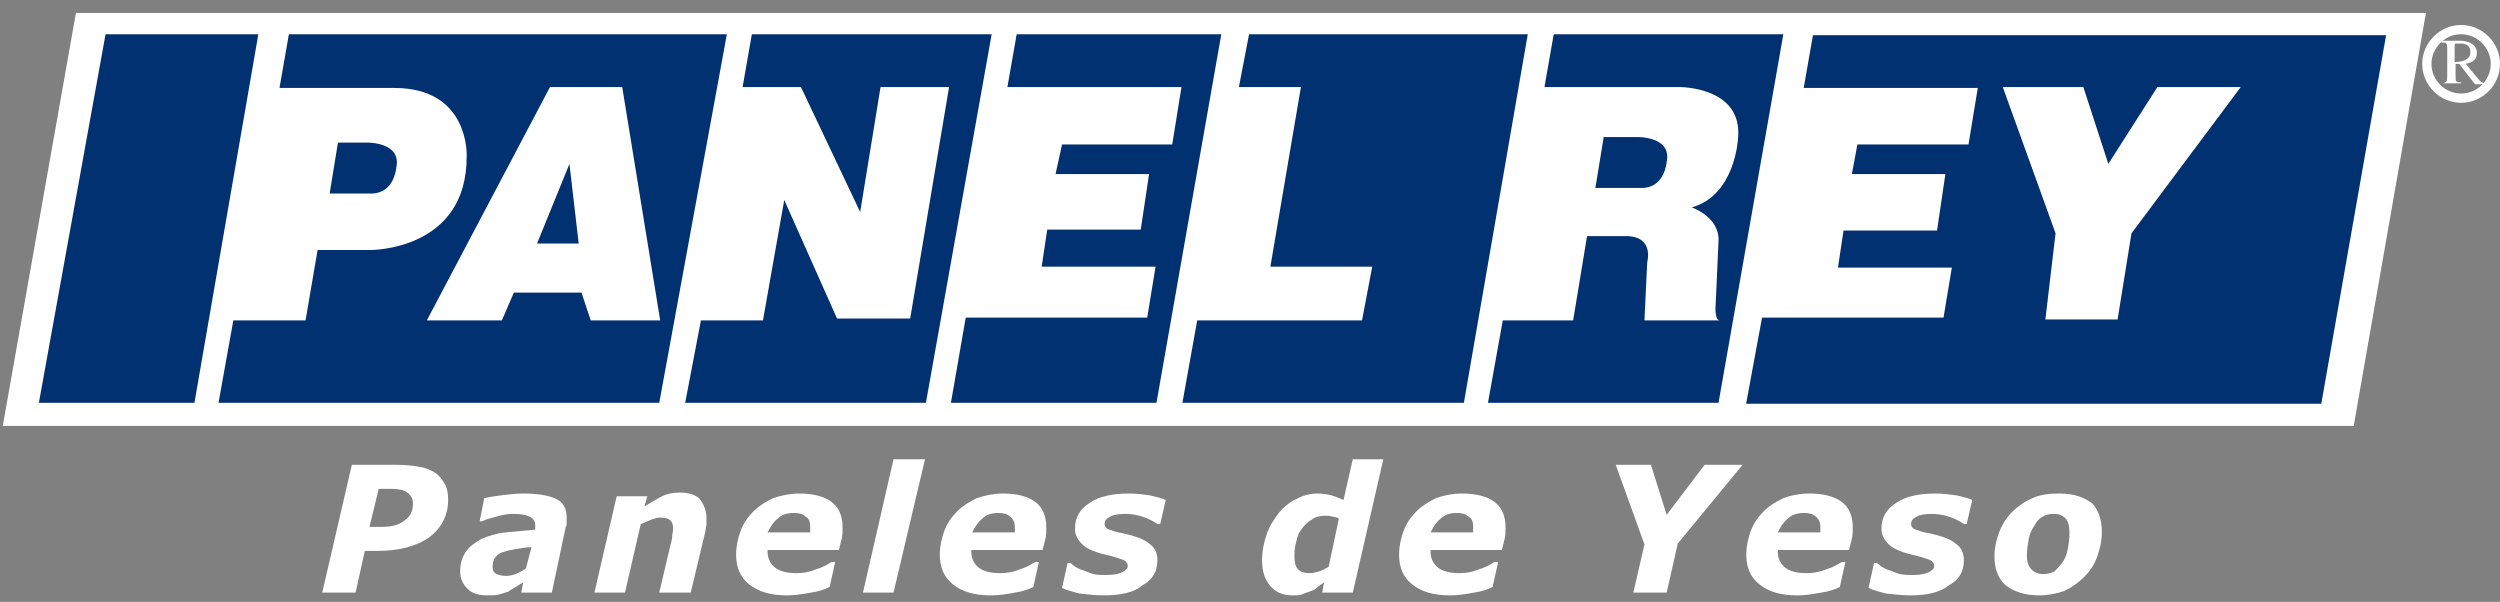 <?xml version="1.0" encoding="utf-8"?>
<!-- Generator: Adobe Illustrator 25.4.1, SVG Export Plug-In . SVG Version: 6.00 Build 0)  -->
<svg version="1.1" id="Capa_1" xmlns="http://www.w3.org/2000/svg" xmlns:xlink="http://www.w3.org/1999/xlink" x="0px" y="0px"
	 viewBox="0 0 270 65" style="enable-background:new 0 0 270 65;" xml:space="preserve">
<rect x="0" y="0" width="270" height="65" fill="#808080" stroke="none"/>
<style type="text/css">
	.st0{fill-rule:evenodd;clip-rule:evenodd;fill:#FFFFFF;}
	.st1{fill-rule:evenodd;clip-rule:evenodd;fill:#023171;}
	.st2{fill:#FFFFFF;}
</style>
<polyline class="st0" points="8.2,1.4 262,1.4 254.2,46 0.3,46 8.2,1.4 "/>
<polyline class="st1" points="4.2,43.5 11.4,3.7 27.9,3.7 21,43.5 4.2,43.5 "/>
<path class="st1" d="M46.1,34.6h8.1l1.3-3h7.3l1,3h7.5L67.2,9.4h-7.8L46.1,34.6 M30.2,9.4l1-5.7h47.3l-7.3,39.8H23.6l1.6-8.9h7.8
	l1.3-7.6h5.7c0,0,10.5,0.1,10.4-10.2c0,0,0.3-7.3-7.8-7.3H30.2z"/>
<path class="st1" d="M35.6,20.9l0.9-5.5h3.1c0,0,3.8-0.1,3.2,2.7c0,0-0.2,2.8-2.7,2.8S35.6,20.9,35.6,20.9"/>
<polyline class="st1" points="58,26.3 62.5,26.3 61.5,17.7 58,26.3 "/>
<polyline class="st1" points="74,43.5 75.7,34.6 82.4,34.6 84.7,21.6 90.4,34.4 98.3,34.4 102.5,9.4 95.1,9.4 92.9,22.9 86.5,9.4 
	80.2,9.4 81.2,3.7 107.1,3.7 100,43.5 74,43.5 "/>
<polyline class="st1" points="102.7,43.5 104.3,34.3 123.9,34.3 124.8,28.8 112.5,28.8 113.1,24.8 123.2,24.8 124.1,18.8 114,18.8 
	114.7,15.6 126.6,15.6 127.6,9.4 108.8,9.4 109.8,3.7 131.9,3.7 124.9,43.5 102.7,43.5 "/>
<polyline class="st1" points="127.7,43.5 129.3,34.6 147.1,34.6 148.2,28.8 137.2,28.8 140.5,9.4 133.8,9.4 134.9,3.7 165,3.7 
	158.1,43.5 127.7,43.5 "/>
<path class="st1" d="M160.7,43.5l1.6-8.9h7.6l1.5-9.1h4.2c3.1,0,2.3,2.8,2.3,2.8l-0.3,6.3h8.1c-0.6-0.1-0.4-1.9-0.4-1.9l0.3-6.7
	c0.1-2.6-2.9-3.6-2.9-3.6c4.7-1.3,5-7.4,5-7.4c0.6-5.7-6.4-5.6-6.4-5.6h-14.5l1-5.7h24.8l-7,39.8H160.7"/>
<path class="st1" d="M172.3,20.3l0.9-5.5h3.6c0,0,3.8-0.1,3.2,2.7c0,0-0.2,2.8-2.7,2.8C174.8,20.3,172.3,20.3,172.3,20.3"/>
<path class="st1" d="M216.3,9.4l5.7,15.8l-1.1,9.3h7.8l1.5-9.3l11.8-15.8h-9l-5.3,8.3L225,9.4H216.3 M188.6,43.5l1.7-9.2h19.6
	l0.9-5.4h-12.3l0.6-4h10.1l0.9-6.1H200l0.6-3.2h12l1-6.1h-18.8l1-5.7h61.9l-7,39.8H188.6z"/>
<path class="st0" d="M266.2,6.5c0.4-0.2,0.6-0.4,0.6-0.9c0-0.4-0.2-0.7-0.5-0.8c-0.2-0.1-0.4-0.1-0.7-0.1c-0.2,0-0.3,0-0.4,0
	c0,0-0.1,0.1-0.1,0.2v1.8C265.6,6.7,266,6.6,266.2,6.5 M263.7,9c0.3,0,0.4-0.1,0.5-0.2c0.1-0.1,0.1-0.3,0.1-0.6V5.2
	c0-0.2,0-0.4-0.1-0.5c-0.1-0.1-0.2-0.1-0.5-0.1V4.4h2c0.4,0,0.8,0.1,1,0.2c0.5,0.2,0.8,0.6,0.8,1.1c0,0.4-0.1,0.6-0.3,0.8
	c-0.2,0.2-0.5,0.3-0.9,0.4l1.5,1.8c0.1,0.1,0.2,0.2,0.3,0.2c0.1,0.1,0.2,0.1,0.3,0.1v0.1h-1.1l-1.7-2.2l-0.4,0v1.4
	c0,0.3,0,0.4,0.1,0.5c0.1,0.1,0.3,0.1,0.5,0.1v0.1h-2V9z"/>
<path class="st2" d="M262.1,6.9h0.5c0-1.7,1.4-3.2,3.2-3.2c1.7,0,3.2,1.4,3.2,3.2c0,1.7-1.4,3.2-3.2,3.2c-1.7,0-3.2-1.4-3.2-3.2h-1
	c0,2.3,1.9,4.2,4.2,4.2c2.3,0,4.2-1.9,4.2-4.2c0-2.3-1.9-4.2-4.2-4.2c-2.3,0-4.2,1.9-4.2,4.2H262.1"/>
<path class="st0" d="M48.4,54c0,1.6-0.7,3-2,4c-1.4,1-3.3,1.5-5.7,1.5h-1.3l-1,4.5h-3.6l3.2-13.8h4.9c0.9,0,1.7,0.1,2.3,0.2
	c0.7,0.1,1.2,0.3,1.7,0.6c0.5,0.3,0.8,0.7,1.1,1.2C48.3,52.7,48.4,53.3,48.4,54 M44.6,54.4c0-0.5-0.2-0.9-0.6-1.2
	c-0.4-0.3-1-0.4-1.7-0.4h-1.4l-1,4.1h1.3c1.1,0,1.9-0.2,2.5-0.7C44.3,55.8,44.6,55.2,44.6,54.4z"/>
<path class="st0" d="M57.4,59.1c-0.6,0-1.1,0.1-1.7,0.2s-1,0.2-1.3,0.3c-0.4,0.1-0.7,0.3-0.9,0.6c-0.2,0.2-0.3,0.6-0.3,1
	c0,0.4,0.1,0.6,0.4,0.8c0.3,0.1,0.6,0.2,1.1,0.2c0.3,0,0.7-0.1,1-0.2c0.4-0.2,0.7-0.3,1.1-0.6L57.4,59.1 M56.5,62.9
	c-0.2,0.1-0.5,0.3-0.8,0.5c-0.3,0.2-0.6,0.3-0.8,0.5c-0.3,0.1-0.7,0.2-1,0.3s-0.7,0.1-1.3,0.1c-0.9,0-1.6-0.2-2.1-0.7
	c-0.5-0.5-0.8-1.1-0.8-1.9c0-0.8,0.2-1.5,0.6-2.1c0.4-0.6,1-1,1.7-1.4c0.7-0.3,1.6-0.6,2.6-0.7c1-0.1,2.1-0.2,3.2-0.3l0-0.2
	c0-0.1,0-0.2,0-0.3c0-0.4-0.2-0.7-0.6-0.9c-0.4-0.2-1-0.3-1.8-0.3c-0.5,0-1.2,0.1-1.8,0.3c-0.7,0.2-1.2,0.3-1.5,0.5h-0.3l0.5-2.5
	c0.4-0.1,1-0.2,1.8-0.3c0.8-0.1,1.6-0.2,2.4-0.2c1.6,0,2.8,0.2,3.6,0.6c0.8,0.4,1.1,1.1,1.1,2c0,0.1,0,0.3,0,0.5
	c0,0.2,0,0.4-0.1,0.5L59.6,64h-3.3L56.5,62.9z"/>
<path class="st0" d="M76.3,56c0,0.2,0,0.4,0,0.6c0,0.2-0.1,0.4-0.1,0.7L74.6,64h-3.4l1.2-5.1c0.1-0.4,0.2-0.7,0.2-1
	c0-0.3,0.1-0.5,0.1-0.8c0-0.4-0.1-0.7-0.3-0.9c-0.2-0.2-0.6-0.3-1.1-0.3c-0.3,0-0.6,0.1-0.9,0.2c-0.3,0.1-0.7,0.3-1.2,0.5L67.5,64
	h-3.3l2.4-10.4h3.3l-0.3,1.1c0.7-0.4,1.3-0.8,1.9-1.1c0.6-0.3,1.2-0.4,1.9-0.4c0.9,0,1.7,0.2,2.2,0.7C76,54.5,76.3,55.1,76.3,56"/>
<path class="st0" d="M87.5,57.5c0-0.1,0-0.2,0-0.3c0-0.1,0-0.2,0-0.3c0-0.5-0.1-0.9-0.5-1.1c-0.3-0.3-0.7-0.4-1.3-0.4
	c-0.7,0-1.3,0.2-1.7,0.6c-0.5,0.4-0.8,0.9-1.1,1.5H87.5 M85,64.3c-1.8,0-3.1-0.4-4.1-1.2c-1-0.8-1.4-1.9-1.4-3.2
	c0-0.9,0.2-1.8,0.5-2.6c0.3-0.8,0.8-1.5,1.4-2.1c0.6-0.6,1.3-1,2.1-1.4c0.9-0.3,1.8-0.5,2.8-0.5c1.5,0,2.7,0.3,3.5,0.9
	c0.8,0.6,1.2,1.5,1.2,2.8c0,0.4,0,0.8-0.1,1.2c-0.1,0.4-0.2,0.8-0.3,1.2h-7.7v0.2c0,0.7,0.3,1.3,0.8,1.7c0.5,0.4,1.3,0.6,2.3,0.6
	c0.7,0,1.4-0.1,2.1-0.4c0.7-0.2,1.2-0.5,1.7-0.8h0.4l-0.6,2.7c-0.6,0.3-1.3,0.5-2,0.6C86.5,64.2,85.8,64.3,85,64.3z"/>
<polyline class="st0" points="99.9,49.6 96.5,64 93.2,64 96.5,49.6 99.9,49.6 "/>
<path class="st0" d="M109.6,57.5c0-0.1,0-0.2,0-0.3c0-0.1,0-0.2,0-0.3c0-0.5-0.2-0.9-0.5-1.1c-0.3-0.3-0.7-0.4-1.3-0.4
	c-0.7,0-1.3,0.2-1.7,0.6c-0.5,0.4-0.8,0.9-1.1,1.5H109.6 M107,64.3c-1.8,0-3.1-0.4-4.1-1.2c-1-0.8-1.4-1.9-1.4-3.2
	c0-0.9,0.2-1.8,0.5-2.6c0.3-0.8,0.8-1.5,1.4-2.1c0.6-0.6,1.3-1,2.1-1.4c0.9-0.3,1.8-0.5,2.8-0.5c1.5,0,2.7,0.3,3.5,0.9
	c0.8,0.6,1.2,1.5,1.2,2.8c0,0.4,0,0.8-0.1,1.2c-0.1,0.4-0.2,0.8-0.3,1.2h-7.7v0.2c0,0.7,0.3,1.3,0.8,1.7c0.5,0.4,1.3,0.6,2.3,0.6
	c0.7,0,1.4-0.1,2.1-0.4c0.7-0.2,1.2-0.5,1.7-0.8h0.4l-0.6,2.7c-0.6,0.3-1.3,0.5-2,0.6C108.6,64.2,107.8,64.3,107,64.3z"/>
<path class="st0" d="M119.2,64.3c-0.9,0-1.7-0.1-2.6-0.2c-0.8-0.2-1.5-0.4-1.9-0.6l0.6-2.7h0.3c0.1,0.1,0.3,0.2,0.5,0.4
	c0.2,0.1,0.5,0.3,0.9,0.4c0.3,0.1,0.7,0.3,1.1,0.4c0.4,0.1,0.9,0.1,1.4,0.1c0.7,0,1.3-0.1,1.7-0.3c0.4-0.2,0.6-0.4,0.6-0.7
	c0-0.2-0.1-0.4-0.4-0.6c-0.3-0.1-0.8-0.3-1.6-0.5c-1.4-0.3-2.4-0.7-2.9-1.2c-0.5-0.5-0.8-1-0.8-1.7c0-1.2,0.5-2.1,1.6-2.8
	c1-0.7,2.5-1,4.2-1c0.8,0,1.6,0.1,2.3,0.2c0.8,0.2,1.3,0.3,1.7,0.5l-0.6,2.6h-0.3c-0.4-0.3-1-0.6-1.6-0.8c-0.6-0.2-1.2-0.3-1.9-0.3
	c-0.7,0-1.3,0.1-1.6,0.3c-0.4,0.2-0.6,0.4-0.6,0.8c0,0.3,0.2,0.5,0.5,0.6c0.3,0.1,0.8,0.3,1.5,0.4c1.3,0.3,2.2,0.6,2.8,1.1
	c0.6,0.4,0.9,1,0.9,1.8c0,1.2-0.5,2.1-1.6,2.7C122.5,64,121,64.3,119.2,64.3"/>
<path class="st0" d="M149.4,49.6L146.1,64h-3.3l0.2-1.1c-0.3,0.2-0.6,0.4-0.8,0.6c-0.2,0.2-0.5,0.3-0.8,0.4
	c-0.3,0.1-0.6,0.2-0.8,0.3c-0.3,0.1-0.6,0.1-1,0.1c-1,0-1.8-0.3-2.4-1c-0.6-0.7-0.9-1.6-0.9-2.8c0-1,0.2-1.9,0.5-2.8
	c0.3-0.9,0.8-1.6,1.3-2.3c0.5-0.6,1.2-1.2,1.9-1.5c0.7-0.4,1.5-0.6,2.3-0.6c0.6,0,1.1,0.1,1.5,0.2c0.4,0.1,0.8,0.3,1.3,0.5l1-4.4
	H149.4 M144.6,56c-0.2-0.1-0.4-0.2-0.7-0.2c-0.3-0.1-0.5-0.1-0.8-0.1c-0.5,0-1,0.1-1.4,0.4c-0.4,0.2-0.8,0.6-1.1,1
	c-0.3,0.4-0.5,0.8-0.6,1.4c-0.2,0.6-0.2,1.1-0.2,1.6c0,0.6,0.1,1.1,0.4,1.4c0.3,0.3,0.7,0.4,1.3,0.4c0.3,0,0.6-0.1,1-0.2
	c0.3-0.1,0.7-0.3,1-0.5L144.6,56z"/>
<path class="st0" d="M159.1,57.5c0-0.1,0-0.2,0-0.3c0-0.1,0-0.2,0-0.3c0-0.5-0.1-0.9-0.5-1.1c-0.3-0.3-0.7-0.4-1.3-0.4
	c-0.7,0-1.3,0.2-1.7,0.6c-0.5,0.4-0.8,0.9-1.1,1.5H159.1 M156.6,64.3c-1.8,0-3.1-0.4-4.1-1.2c-1-0.8-1.4-1.9-1.4-3.2
	c0-0.9,0.2-1.8,0.5-2.6c0.3-0.8,0.8-1.5,1.4-2.1c0.6-0.6,1.3-1,2.1-1.4c0.8-0.3,1.8-0.5,2.8-0.5c1.5,0,2.7,0.3,3.5,0.9
	c0.8,0.6,1.2,1.5,1.2,2.8c0,0.4,0,0.8-0.1,1.2c-0.1,0.4-0.2,0.8-0.3,1.2h-7.7v0.2c0,0.7,0.3,1.3,0.8,1.7c0.5,0.4,1.3,0.6,2.3,0.6
	c0.7,0,1.4-0.1,2.1-0.4c0.7-0.2,1.2-0.5,1.7-0.8h0.4l-0.6,2.7c-0.6,0.3-1.3,0.5-2,0.6C158.1,64.2,157.4,64.3,156.6,64.3z"/>
<polyline class="st0" points="188.2,50.2 181.2,58.7 180,64 176.4,64 177.6,58.8 174.5,50.2 178.3,50.2 180,55.6 184.1,50.2 
	188.2,50.2 "/>
<path class="st0" d="M196.6,57.5c0-0.1,0-0.2,0-0.3c0-0.1,0-0.2,0-0.3c0-0.5-0.2-0.9-0.5-1.1c-0.3-0.3-0.7-0.4-1.3-0.4
	c-0.7,0-1.3,0.2-1.7,0.6c-0.5,0.4-0.8,0.9-1.1,1.5H196.6 M194.1,64.3c-1.8,0-3.1-0.4-4.1-1.2c-1-0.8-1.4-1.9-1.4-3.2
	c0-0.9,0.2-1.8,0.5-2.6c0.3-0.8,0.8-1.5,1.4-2.1c0.6-0.6,1.3-1,2.1-1.4c0.8-0.3,1.8-0.5,2.8-0.5c1.5,0,2.7,0.3,3.5,0.9
	c0.8,0.6,1.2,1.5,1.2,2.8c0,0.4,0,0.8-0.1,1.2c-0.1,0.4-0.2,0.8-0.3,1.2h-7.7v0.2c0,0.7,0.3,1.3,0.8,1.7c0.5,0.4,1.3,0.6,2.3,0.6
	c0.7,0,1.4-0.1,2.1-0.4c0.7-0.2,1.2-0.5,1.7-0.8h0.4l-0.6,2.7c-0.6,0.3-1.3,0.5-2,0.6C195.6,64.2,194.9,64.3,194.1,64.3z"/>
<path class="st0" d="M206.3,64.3c-0.9,0-1.7-0.1-2.6-0.2c-0.8-0.2-1.5-0.4-1.9-0.6l0.6-2.7h0.3c0.1,0.1,0.3,0.2,0.5,0.4
	c0.2,0.1,0.5,0.3,0.9,0.4c0.3,0.1,0.7,0.3,1.1,0.4c0.4,0.1,0.9,0.1,1.4,0.1c0.7,0,1.3-0.1,1.7-0.3c0.4-0.2,0.6-0.4,0.6-0.7
	c0-0.2-0.1-0.4-0.4-0.6c-0.3-0.1-0.8-0.3-1.6-0.5c-1.4-0.3-2.4-0.7-2.9-1.2c-0.5-0.5-0.8-1-0.8-1.7c0-1.2,0.5-2.1,1.6-2.8
	c1-0.7,2.5-1,4.2-1c0.8,0,1.6,0.1,2.3,0.2c0.8,0.2,1.3,0.3,1.7,0.5l-0.6,2.6h-0.3c-0.4-0.3-1-0.6-1.6-0.8c-0.6-0.2-1.3-0.3-1.9-0.3
	c-0.7,0-1.3,0.1-1.6,0.3c-0.4,0.2-0.6,0.4-0.6,0.8c0,0.3,0.2,0.5,0.5,0.6c0.3,0.1,0.8,0.3,1.5,0.4c1.3,0.3,2.2,0.6,2.8,1.1
	c0.6,0.4,0.9,1,0.9,1.8c0,1.2-0.5,2.1-1.6,2.7C209.5,64,208.1,64.3,206.3,64.3"/>
<path class="st0" d="M227,57.4c0,1-0.2,1.9-0.5,2.7c-0.3,0.9-0.8,1.6-1.4,2.2c-0.6,0.6-1.3,1.1-2.1,1.5c-0.8,0.3-1.8,0.5-2.8,0.5
	c-1.5,0-2.7-0.4-3.6-1.1c-0.8-0.7-1.2-1.8-1.2-3.1c0-0.9,0.2-1.8,0.5-2.6c0.3-0.8,0.8-1.6,1.4-2.2c0.6-0.6,1.3-1.1,2.2-1.5
	c0.9-0.4,1.8-0.5,2.9-0.5c1.6,0,2.7,0.4,3.6,1.1C226.6,55.1,227,56.1,227,57.4 M222.7,60.8c0.3-0.4,0.5-0.9,0.6-1.4
	c0.1-0.5,0.2-1.1,0.2-1.9c0-0.6-0.1-1.1-0.4-1.5c-0.3-0.3-0.7-0.5-1.3-0.5c-0.5,0-0.9,0.1-1.2,0.3c-0.4,0.2-0.7,0.6-0.9,1
	c-0.3,0.4-0.5,0.9-0.6,1.4c-0.1,0.6-0.2,1.2-0.2,1.8c0,0.7,0.2,1.2,0.5,1.5c0.3,0.3,0.7,0.5,1.3,0.5c0.4,0,0.8-0.1,1.2-0.3
	C222.1,61.5,222.4,61.2,222.7,60.8z"/>
</svg>
